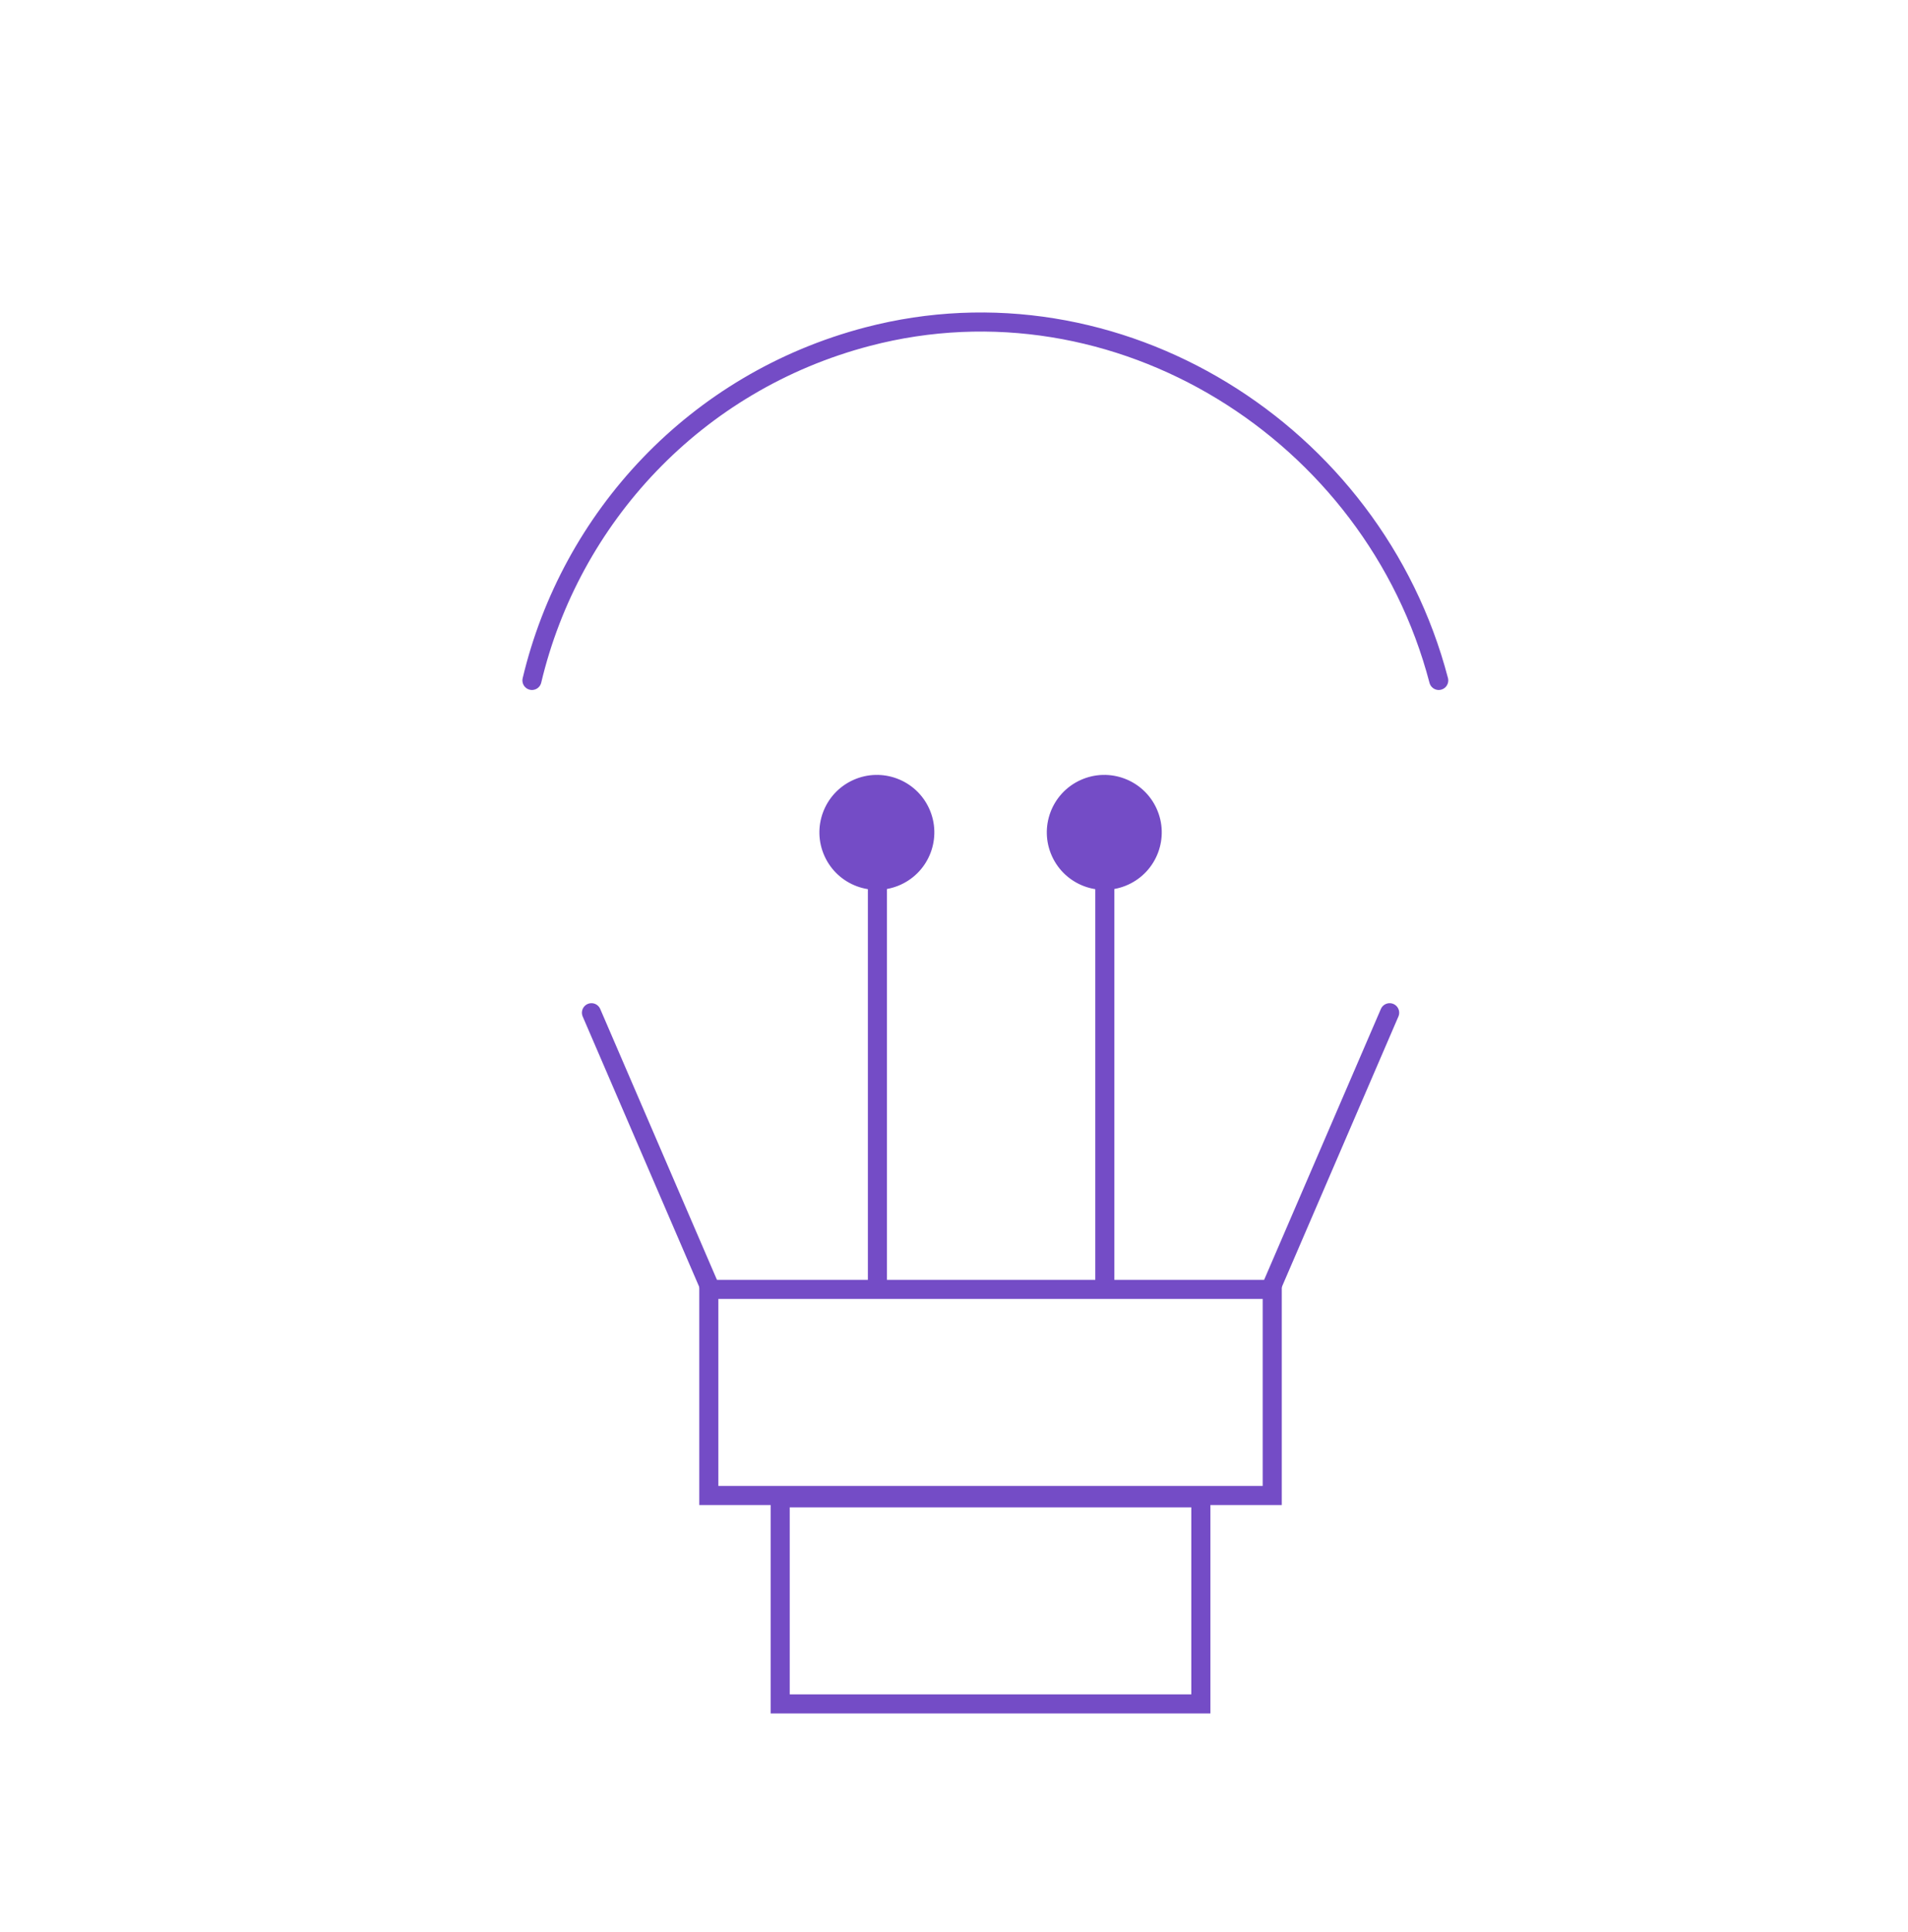 <svg width="80" height="81" viewBox="0 0 80 81" fill="none" xmlns="http://www.w3.org/2000/svg">
<path d="M60.324 28.524C57.59 18.081 46.823 11.378 36.38 14.112C29.142 16.007 23.919 21.72 22.304 28.524" stroke="#744CC6" stroke-width="0.8" stroke-linecap="round"/>
<rect x="32.712" y="62.79" width="17.638" height="8.64" stroke="#744CC6" stroke-width="0.8"/>
<circle r="2.41" transform="matrix(-0.91 0.414 0.414 0.91 36.766 34.895)" fill="#744CC6"/>
<path d="M36.789 53.653L36.789 34.895" stroke="#744CC6" stroke-width="0.8" stroke-linecap="round"/>
<circle r="2.41" transform="matrix(-0.91 0.414 0.414 0.91 46.301 34.895)" fill="#744CC6"/>
<path d="M46.324 53.653L46.324 34.895" stroke="#744CC6" stroke-width="0.8" stroke-linecap="round"/>
<rect x="29.72" y="54.053" width="23.623" height="8.64" stroke="#744CC6" stroke-width="0.8"/>
<path d="M24.799 42.455L29.82 54.105" stroke="#744CC6" stroke-width="0.8" stroke-linecap="round"/>
<path d="M58.266 42.455L53.244 54.105" stroke="#744CC6" stroke-width="0.8" stroke-linecap="round"/>
</svg>
